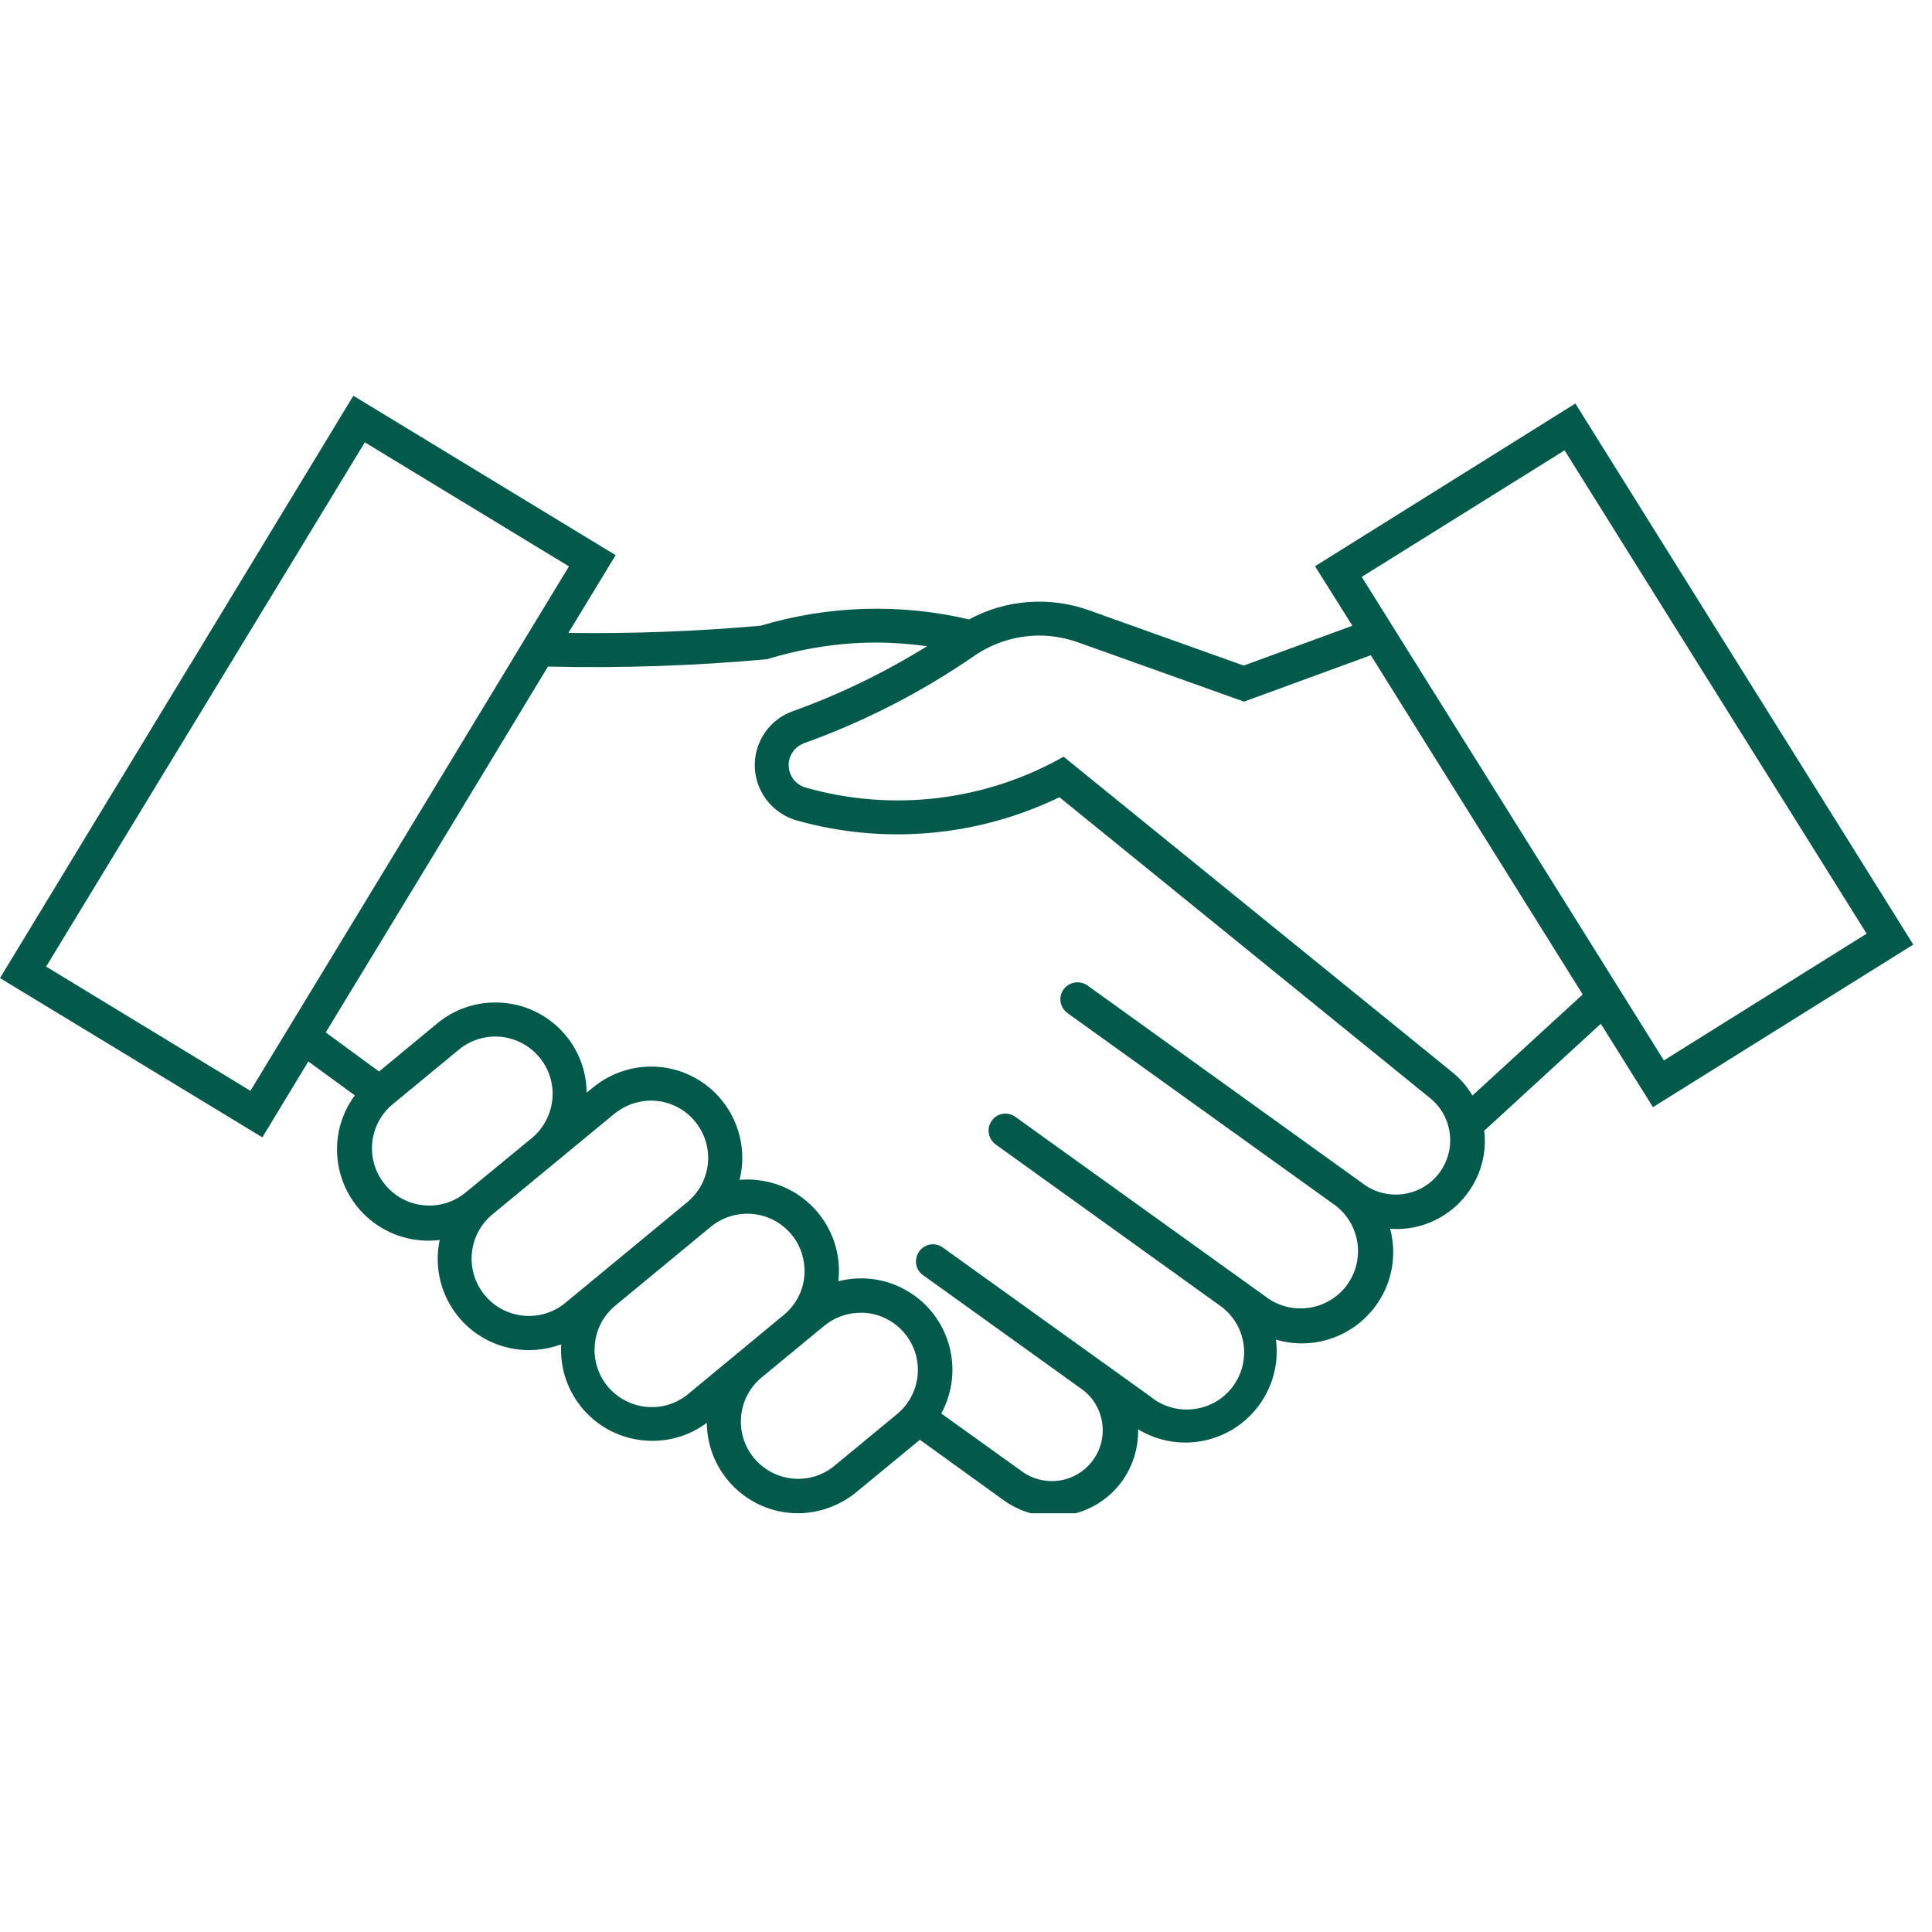 <?xml version="1.0" encoding="UTF-8"?> <svg xmlns="http://www.w3.org/2000/svg" xmlns:xlink="http://www.w3.org/1999/xlink" width="70" zoomAndPan="magnify" viewBox="0 0 52.5 52.5" height="70" preserveAspectRatio="xMidYMid meet" version="1.0"><defs><clipPath id="f29a0bf919"><path d="M 0 10.754 L 51.992 10.754 L 51.992 41.121 L 0 41.121 Z M 0 10.754 " clip-rule="nonzero"></path></clipPath><clipPath id="acd570bb2c"><path d="M 1 10.66 L 10 10.66 L 10 24 L 1 24 Z M 1 10.66 " clip-rule="nonzero"></path></clipPath></defs><g clip-path="url(#f29a0bf919)"><path fill="#035a4a" d="M 23.449 35.672 C 24.309 35.707 24.977 36.434 24.941 37.293 C 24.922 37.727 24.723 38.137 24.387 38.418 L 22.664 39.84 C 21.996 40.383 21.016 40.273 20.477 39.605 C 19.945 38.949 20.039 37.984 20.684 37.441 L 22.406 36.02 C 22.66 35.816 22.969 35.695 23.293 35.676 C 23.348 35.672 23.398 35.672 23.449 35.672 Z M 20.223 32.984 C 21.082 32.938 21.816 33.594 21.859 34.453 C 21.891 34.941 21.68 35.418 21.301 35.73 L 18.703 37.879 C 18.043 38.43 17.059 38.332 16.512 37.672 C 15.965 37.008 16.059 36.023 16.723 35.477 L 19.32 33.332 C 19.574 33.125 19.891 33 20.223 32.984 Z M 17.609 29.91 C 18.469 29.867 19.195 30.527 19.242 31.387 C 19.266 31.883 19.055 32.352 18.676 32.668 L 15.355 35.41 C 14.688 35.953 13.707 35.852 13.164 35.184 C 12.629 34.523 12.719 33.559 13.371 33.008 L 16.695 30.266 C 16.953 30.055 17.273 29.93 17.609 29.91 Z M 13.367 28.168 C 13.418 28.168 13.473 28.168 13.523 28.168 C 14.383 28.207 15.051 28.93 15.016 29.789 C 14.996 30.227 14.793 30.641 14.457 30.922 L 12.617 32.434 C 11.934 32.961 10.957 32.836 10.434 32.152 C 9.93 31.508 10.02 30.578 10.637 30.035 L 12.477 28.516 C 12.73 28.309 13.043 28.188 13.371 28.168 Z M 23.797 17.461 C 24.262 17.461 24.727 17.496 25.195 17.559 C 24.039 18.273 22.816 18.871 21.539 19.328 C 20.73 19.617 20.309 20.516 20.605 21.324 C 20.777 21.793 21.16 22.152 21.645 22.293 C 24.023 22.965 26.566 22.738 28.789 21.664 L 38.879 29.855 C 39.504 30.375 39.586 31.309 39.062 31.934 C 38.574 32.52 37.715 32.633 37.086 32.199 L 29.543 26.773 C 29.332 26.633 29.043 26.684 28.898 26.891 C 28.754 27.094 28.801 27.375 29.004 27.527 L 36.289 32.758 C 36.973 33.281 37.105 34.254 36.586 34.941 C 36.082 35.598 35.152 35.75 34.469 35.289 L 27.59 30.348 C 27.387 30.199 27.098 30.246 26.949 30.453 C 26.801 30.664 26.852 30.949 27.055 31.098 L 33.125 35.461 C 33.836 35.941 34.023 36.91 33.539 37.621 C 33.059 38.332 32.086 38.516 31.375 38.035 C 31.352 38.016 31.332 38.004 31.309 37.984 L 25.602 33.887 C 25.383 33.746 25.098 33.812 24.965 34.027 C 24.836 34.227 24.875 34.484 25.059 34.633 L 29.43 37.773 C 30.031 38.238 30.145 39.105 29.676 39.711 C 29.234 40.285 28.422 40.418 27.816 40.016 L 25.578 38.41 C 26.234 37.203 25.789 35.699 24.59 35.043 C 24.035 34.738 23.391 34.66 22.781 34.816 C 22.938 33.461 21.961 32.227 20.602 32.07 C 20.434 32.047 20.262 32.047 20.098 32.062 C 20.426 30.73 19.617 29.387 18.289 29.055 C 17.527 28.867 16.719 29.051 16.109 29.555 L 15.941 29.691 C 15.93 28.32 14.805 27.223 13.434 27.242 C 12.871 27.246 12.324 27.445 11.887 27.805 L 10.301 29.117 L 8.852 28.055 L 14.891 18.113 C 16.879 18.16 18.863 18.094 20.844 17.914 C 21.801 17.621 22.797 17.461 23.797 17.461 Z M 28.375 17.273 C 28.684 17.289 28.992 17.348 29.289 17.453 L 33.805 19.066 L 37.25 17.805 L 43.008 27.023 L 40.012 29.77 C 39.867 29.527 39.684 29.312 39.461 29.133 L 28.902 20.562 C 26.773 21.77 24.246 22.07 21.895 21.402 C 21.555 21.309 21.363 20.957 21.453 20.621 C 21.512 20.422 21.656 20.266 21.852 20.195 C 23.484 19.609 25.039 18.812 26.473 17.824 C 27.027 17.441 27.695 17.246 28.375 17.273 Z M 42.516 12.238 L 50.723 25.371 L 45.215 28.816 L 37.004 15.676 Z M 9.914 12.02 L 15.461 15.391 L 6.805 29.641 L 1.254 26.266 Z M 9.602 10.754 L 0 26.578 L 7.129 30.906 L 8.379 28.844 L 9.641 29.766 C 8.828 30.871 9.066 32.422 10.172 33.234 C 10.684 33.609 11.316 33.773 11.949 33.695 C 11.664 35.035 12.52 36.352 13.859 36.633 C 14.32 36.734 14.805 36.695 15.25 36.531 C 15.168 37.898 16.211 39.07 17.578 39.148 C 18.164 39.184 18.734 39.016 19.207 38.664 C 19.219 40.035 20.344 41.133 21.707 41.121 C 22.277 41.113 22.824 40.91 23.266 40.551 L 24.992 39.129 C 24.992 39.125 24.992 39.125 24.992 39.121 L 27.277 40.77 C 28.312 41.512 29.75 41.277 30.496 40.242 C 30.785 39.836 30.938 39.344 30.926 38.84 C 32.098 39.551 33.621 39.176 34.332 38.008 C 34.625 37.527 34.746 36.961 34.672 36.402 C 35.984 36.793 37.363 36.043 37.758 34.73 C 37.887 34.297 37.891 33.828 37.777 33.391 C 39.098 33.488 40.246 32.492 40.344 31.172 C 40.352 31.023 40.352 30.875 40.332 30.727 L 43.5 27.82 L 44.918 30.086 L 51.992 25.668 L 42.809 10.965 L 35.734 15.387 L 36.75 17.004 L 33.797 18.086 L 29.598 16.586 C 28.523 16.199 27.332 16.289 26.332 16.832 C 24.461 16.391 22.508 16.453 20.664 17.004 C 18.93 17.156 17.188 17.223 15.445 17.199 L 16.73 15.086 L 9.602 10.754 " fill-opacity="1" fill-rule="nonzero"></path></g><g clip-path="url(#acd570bb2c)"><path fill="#035a4a" d="M 1.723 23.723 L 9.602 10.754 " fill-opacity="1" fill-rule="nonzero"></path></g></svg> 
